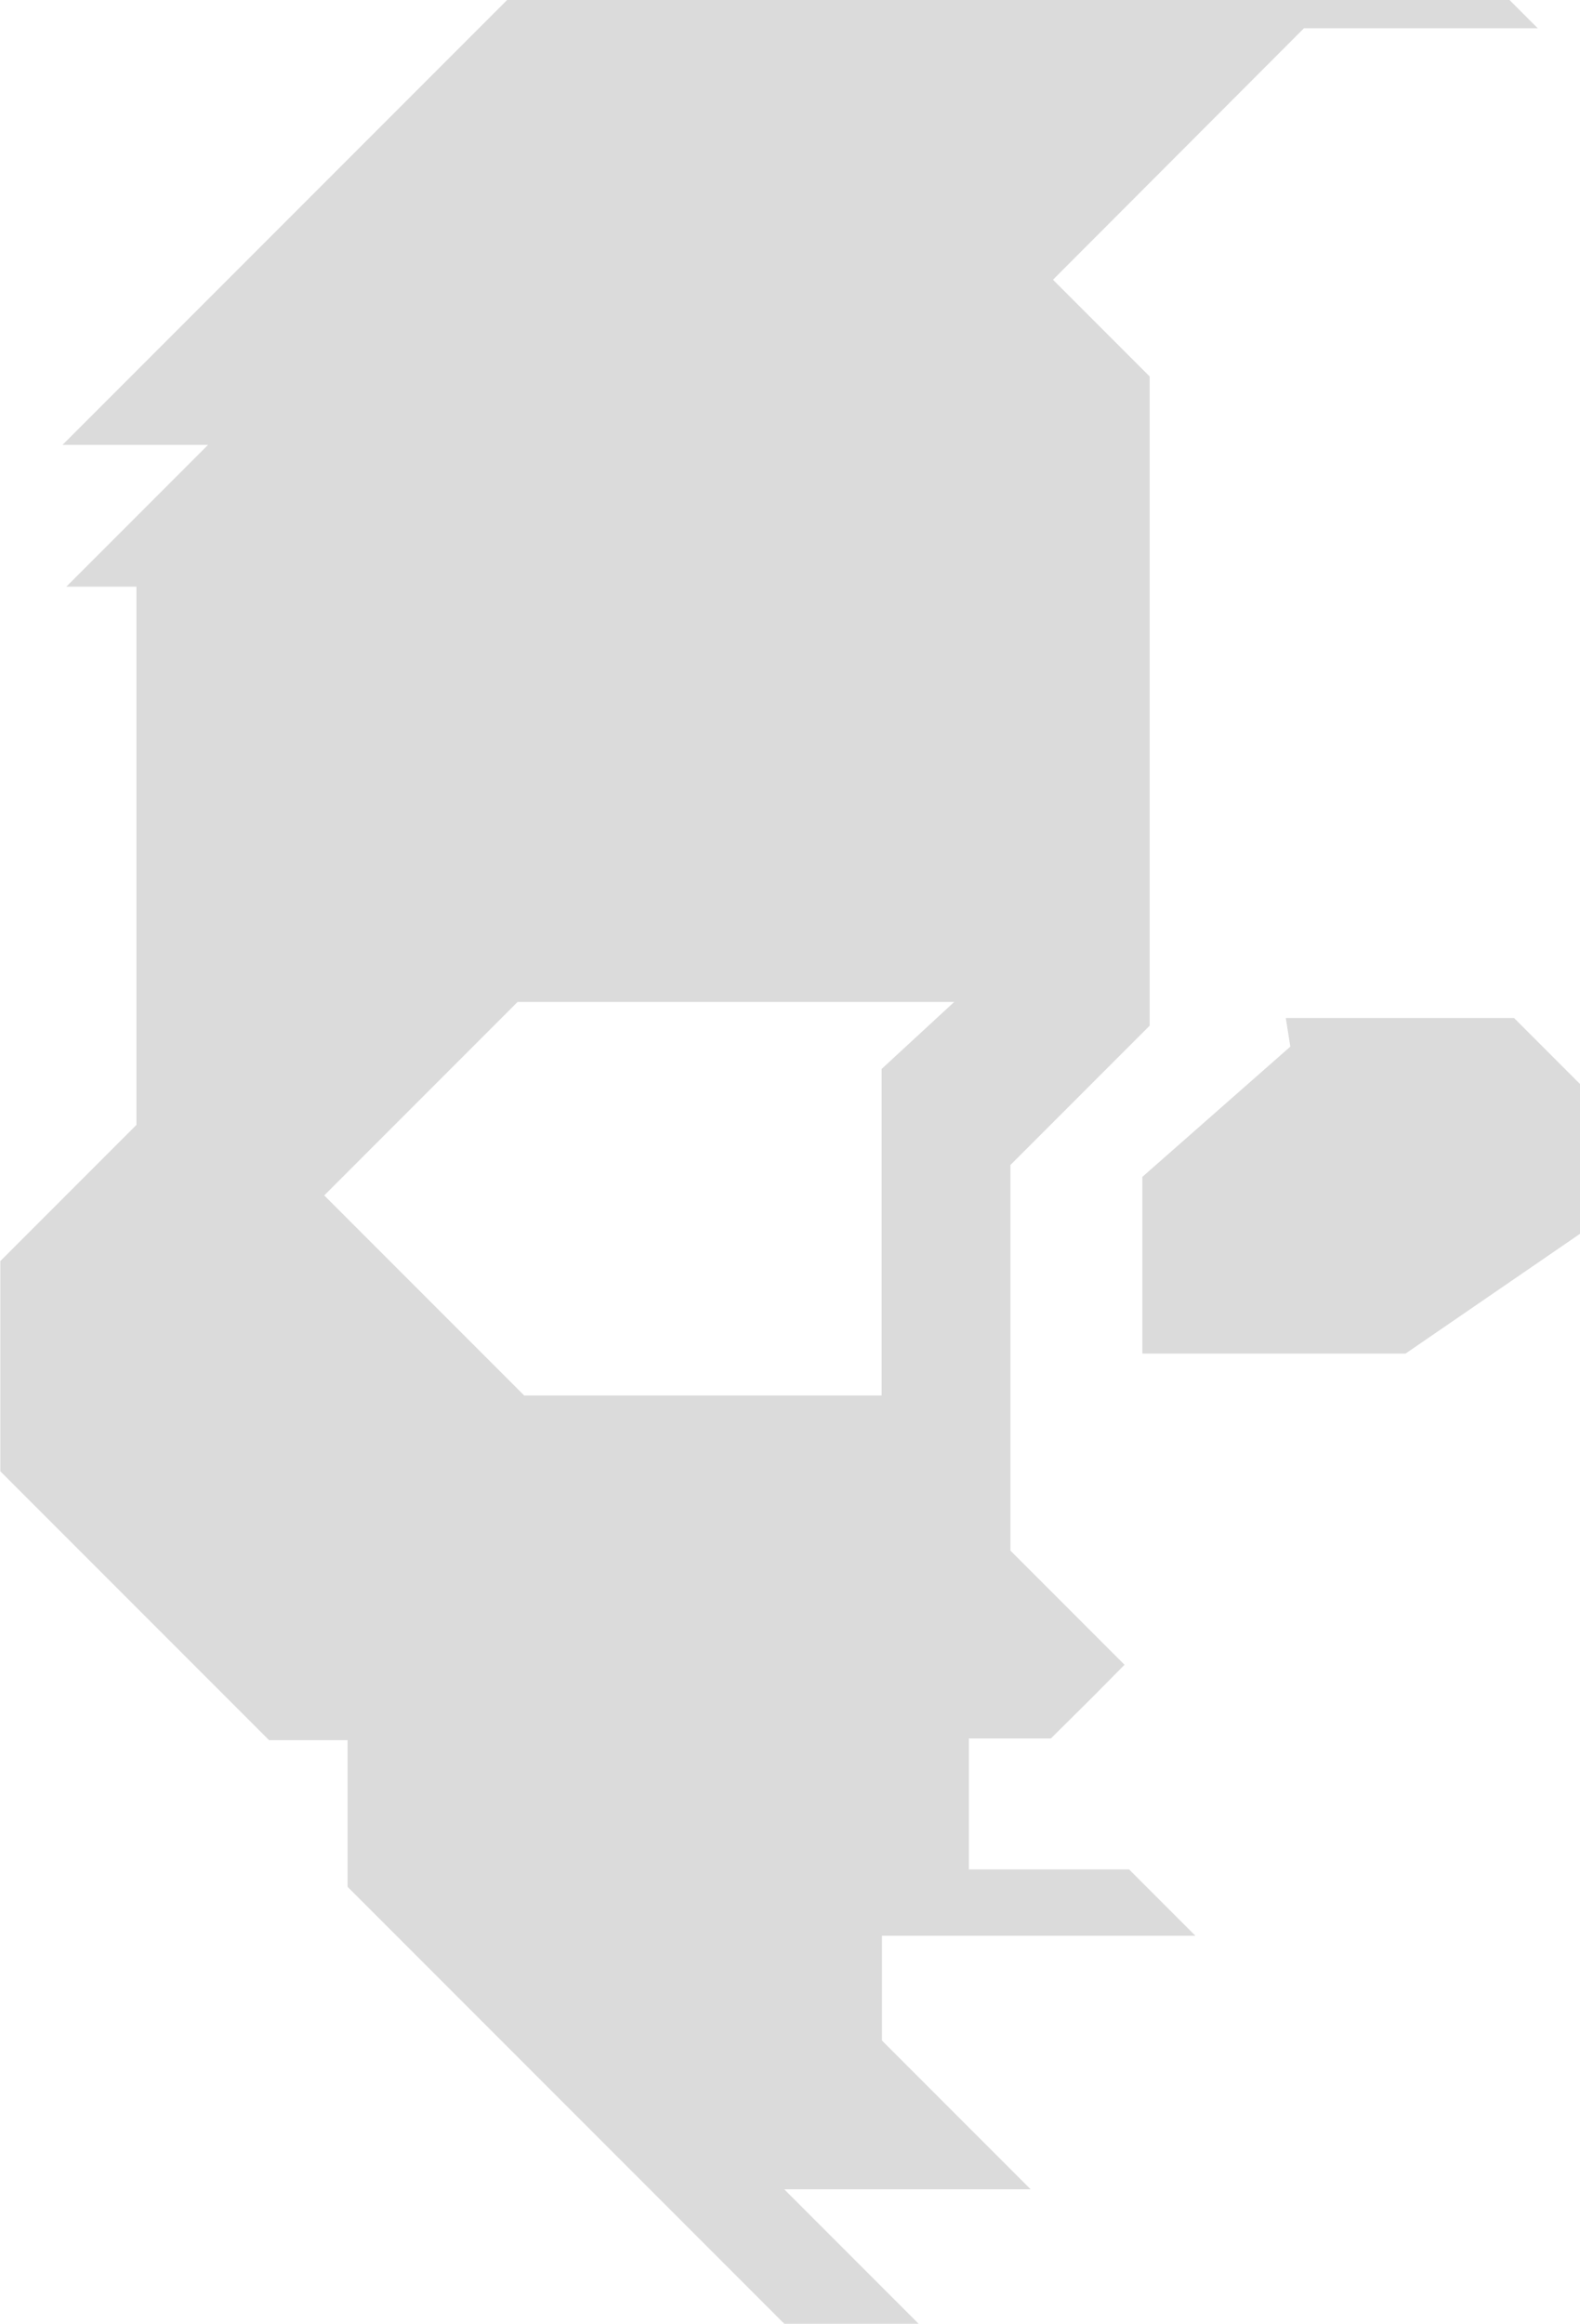 <?xml version="1.0" encoding="UTF-8"?><svg id="a" xmlns="http://www.w3.org/2000/svg" viewBox="0 0 45.27 66.54"><defs><style>.b{fill:#dbdbdb;}</style></defs><path class="b" d="M44.06.81l-.81-.81H14.53L1.79,12.74h4.17l-4.06,4.06h2.01v15.41l-3.9,3.9v6.02l7.7,7.7h2.25v4.2l12.51,12.51h3.85l-3.85-3.85h7.06l-1.66-1.66-2.6-2.6v-3h8.98l-1.9-1.9h-4.59v-3.75h2.35l1.22-1.21.89-.9-3.27-3.27v-11.04l3.99-3.99V10.78l-2.77-2.77,7.19-7.2h6.72ZM25.26,30.61v9.35h-10.24l-5.73-5.73,5.54-5.54h12.51l-2.07,1.91ZM36.84,29.15h6.54l1.89,1.89v4.29l-5,3.43h-7.54v-5.06l4.24-3.73-.13-.82Z"/></svg>